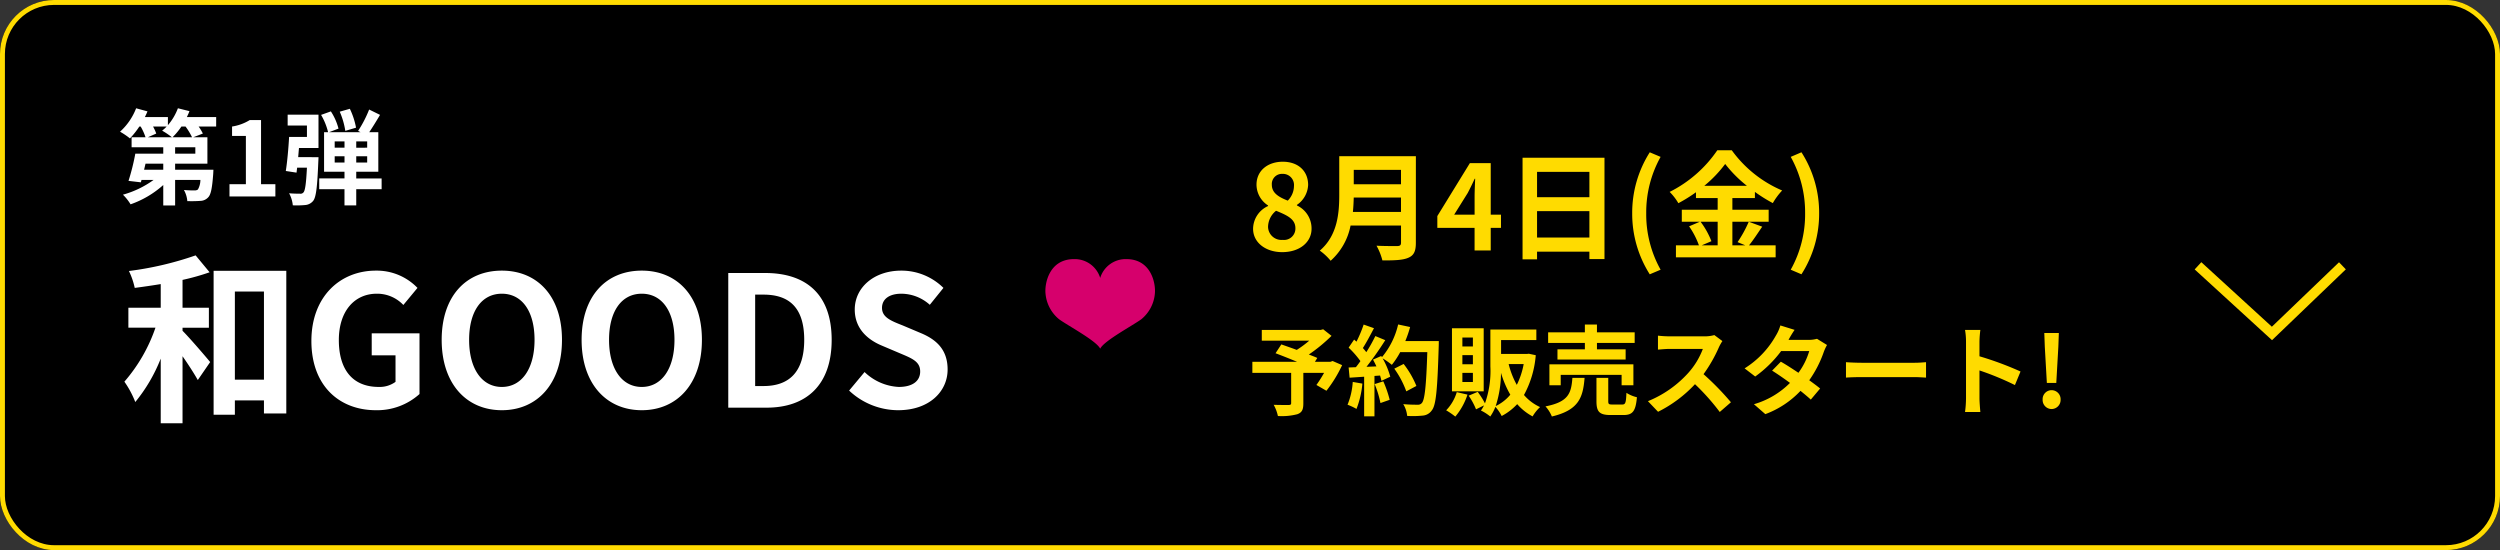 <svg xmlns="http://www.w3.org/2000/svg" width="509" height="112" viewBox="0 0 509 112">
  <rect x="0" y="0" width="509" height="112" fill="#333333" stroke="none"/>
  <g id="グループ_207" data-name="グループ 207" transform="translate(-231 -366)">
    <g id="長方形_65" data-name="長方形 65" transform="translate(231 366)" stroke="#ffdb00" stroke-width="1">
      <rect width="509" height="112" rx="11" stroke="none"/>
      <rect x="0.5" y="0.5" width="508" height="111" rx="10.5" fill="none"/>
    </g>
    <path id="パス_43020" data-name="パス 43020" d="M421,471.8l15.057,13.773L450.406,471.8" transform="translate(257.511 -51.682)" fill="none" stroke="#ffdb00" stroke-width="2"/>
    <g id="グループ_206" data-name="グループ 206">
      <path id="パス_43034" data-name="パス 43034" d="M7.056,28.336c3.6,0,5.976-2.064,5.976-4.752a5.165,5.165,0,0,0-2.976-4.752v-.12a5.173,5.173,0,0,0,2.28-4.056c0-2.832-2.016-4.728-5.16-4.728-3.072,0-5.352,1.824-5.352,4.68a5.06,5.06,0,0,0,2.352,4.224v.12a5.141,5.141,0,0,0-3.048,4.632C1.128,26.368,3.672,28.336,7.056,28.336ZM8.184,17.848c-1.872-.744-3.24-1.56-3.24-3.24A2.065,2.065,0,0,1,7.1,12.4a2.262,2.262,0,0,1,2.352,2.472A4.253,4.253,0,0,1,8.184,17.848ZM7.152,25.84A2.722,2.722,0,0,1,4.176,23.2a4.27,4.27,0,0,1,1.632-3.288c2.3.936,3.936,1.7,3.936,3.552A2.317,2.317,0,0,1,7.152,25.84Zm14.3-5.688c.1-1.008.144-2.016.168-2.928h9.624v2.928Zm9.792-8.568v2.928H21.624V11.584ZM34.272,8.8h-15.6v7.9c0,3.648-.336,8.232-3.96,11.328a11.272,11.272,0,0,1,2.208,2.064,12.91,12.91,0,0,0,4.056-7.176H31.248v3.48c0,.5-.192.7-.768.7-.528,0-2.544.024-4.224-.072a12.252,12.252,0,0,1,1.2,3c2.472,0,4.152-.048,5.3-.552,1.1-.48,1.512-1.3,1.512-3.024Zm7.8,11.9,2.76-4.416c.5-.96.984-1.944,1.416-2.9h.1c-.048,1.056-.12,2.664-.12,3.7V20.7ZM46.224,28h3.288V23.392H51.6V20.7H49.512V10.216H45.264L38.64,20.992v2.4h7.584Zm12.72-2.64V19.984H69.6V25.36ZM69.6,11.992v5.16H58.944v-5.16ZM55.992,9.112V29.8h2.952V28.24H69.6v1.512h3.072V9.112Zm25.9,23.736,2.208-.936a23.091,23.091,0,0,1-2.928-11.5A23.13,23.13,0,0,1,84.1,8.944l-2.208-.936a22.982,22.982,0,0,0-3.576,12.408A23,23,0,0,0,81.888,32.848Zm13.824-10.7v4.8h-3.24l1.968-.84a16.191,16.191,0,0,0-2.208-3.96ZM93,14.824a25.036,25.036,0,0,0,4.248-4.44,25.607,25.607,0,0,0,4.416,4.44Zm9.048,7.32a24.928,24.928,0,0,1-2.28,4.152l1.56.648H98.712v-4.8H106.1V19.7H98.712V17.32H103.3V16.072a30.333,30.333,0,0,0,3.648,2.28,13.407,13.407,0,0,1,1.9-2.568A24.522,24.522,0,0,1,98.592,7.6H95.64a25.6,25.6,0,0,1-9.7,8.472,11.187,11.187,0,0,1,1.776,2.3A30.672,30.672,0,0,0,91.3,16.144V17.32h4.416V19.7h-7.3v2.448h3.672L89.9,23.08A16.489,16.489,0,0,1,91.9,26.944h-4.68v2.448h20.3V26.944H102.1c.84-1.008,1.776-2.472,2.688-3.792Zm10.728,10.7a22.816,22.816,0,0,0,3.6-12.432,22.8,22.8,0,0,0-3.6-12.408l-2.184.936a23.13,23.13,0,0,1,2.928,11.472,23.091,23.091,0,0,1-2.928,11.5Z" transform="translate(485 389)" fill="#ffdb00"/>
      <path id="パス_43037" data-name="パス 43037" d="M21.164-16.28h5.365v-4.07H21.164v-5.661a46.958,46.958,0,0,0,5.513-1.554l-2.849-3.441a66.2,66.2,0,0,1-13.579,3.182,15.173,15.173,0,0,1,1.184,3.441c1.7-.222,3.478-.481,5.291-.777v4.81H10.138v4.07h5.513A33.106,33.106,0,0,1,9.324-5.291a19.413,19.413,0,0,1,2.22,4.144,32.8,32.8,0,0,0,5.18-8.843V3.182h4.44V-10.471c1.221,1.739,2.4,3.589,3.108,4.847l2.516-3.663c-.814-1-4.144-4.884-5.624-6.364ZM31.82-5.7V-23.643h5.92V-5.7ZM27.491-27.861v29.3H31.82V-1.48h5.92V1.184h4.551V-27.861ZM60.532.518a12.893,12.893,0,0,0,8.88-3.293V-15.133H59.681v4.477h4.847v5.4a5.483,5.483,0,0,1-3.4,1.036c-5.4,0-8.14-3.589-8.14-9.546,0-5.883,3.182-9.435,7.733-9.435a7.338,7.338,0,0,1,5.4,2.294L69-24.383A11.521,11.521,0,0,0,60.532-27.9C53.243-27.9,47.4-22.607,47.4-13.579,47.4-4.44,53.095.518,60.532.518Zm25.641,0C93.425.518,98.42-4.921,98.42-13.8S93.425-27.9,86.173-27.9s-12.247,5.18-12.247,14.1C73.926-4.921,78.921.518,86.173.518Zm0-4.736c-4.07,0-6.66-3.737-6.66-9.583,0-5.883,2.59-9.4,6.66-9.4s6.66,3.515,6.66,9.4C92.833-7.955,90.243-4.218,86.173-4.218ZM114.663.518c7.252,0,12.247-5.439,12.247-14.319s-5-14.1-12.247-14.1-12.247,5.18-12.247,14.1C102.416-4.921,107.411.518,114.663.518Zm0-4.736c-4.07,0-6.66-3.737-6.66-9.583,0-5.883,2.59-9.4,6.66-9.4s6.66,3.515,6.66,9.4C121.323-7.955,118.733-4.218,114.663-4.218ZM132.275,0h7.807c8.066,0,13.246-4.588,13.246-13.8,0-9.25-5.18-13.616-13.542-13.616h-7.511Zm5.476-4.4V-23.014h1.7c5.106,0,8.288,2.516,8.288,9.213,0,6.66-3.182,9.4-8.288,9.4ZM166.87.518c6.327,0,10.064-3.811,10.064-8.288,0-3.959-2.183-6.068-5.513-7.437l-3.589-1.517c-2.331-.925-4.255-1.628-4.255-3.589,0-1.813,1.517-2.886,3.922-2.886a8.734,8.734,0,0,1,5.809,2.257l2.775-3.441A12.151,12.151,0,0,0,167.5-27.9c-5.55,0-9.472,3.441-9.472,7.918,0,4,2.775,6.216,5.55,7.363l3.663,1.554c2.442,1.036,4.107,1.665,4.107,3.7,0,1.924-1.517,3.145-4.366,3.145a10.772,10.772,0,0,1-6.956-3.034L156.88-3.478A14.59,14.59,0,0,0,166.87.518Z" transform="translate(247 449)" fill="#fff"/>
      <path id="パス_43035" data-name="パス 43035" d="M17.32-9.5l-.44.16H13.72l.48-.78c-.46-.22-1.06-.44-1.72-.7a32.974,32.974,0,0,0,4.62-3.8l-1.7-1.34-.54.14H2.9v2.18h9.66a20.818,20.818,0,0,1-2.54,1.88c-1.12-.42-2.24-.8-3.14-1.12L5.7-11.08c1.28.48,2.9,1.12,4.38,1.74H.98v2.26h7.9V-.94c0,.3-.12.38-.5.4-.4,0-1.88,0-3.06-.04A8.1,8.1,0,0,1,6.18,1.7a12.5,12.5,0,0,0,3.94-.36C11.08,1,11.36.4,11.36-.86V-7.08h4.22a25.279,25.279,0,0,1-1.56,2.46l2.04,1.18a26.64,26.64,0,0,0,3.2-5.22Zm4.1,4.26A14.541,14.541,0,0,1,20.36-.6a11.756,11.756,0,0,1,1.82.86,18.491,18.491,0,0,0,1.2-5.16Zm4.46.44A20.355,20.355,0,0,1,27.06-.94l1.88-.66a22.808,22.808,0,0,0-1.3-3.76Zm6.24-8.76a22.937,22.937,0,0,0,.98-2.86l-2.44-.52a15.924,15.924,0,0,1-3.3,6.66l-.14-.24-1.68.74c.24.42.48.9.7,1.38l-2.02.08a64.386,64.386,0,0,0,3.82-5.42l-2.02-.84a31.272,31.272,0,0,1-1.84,3.28c-.2-.26-.44-.56-.7-.84.72-1.12,1.54-2.66,2.26-4.04l-2.1-.74a26.438,26.438,0,0,1-1.46,3.48l-.48-.42-1.12,1.64a18.842,18.842,0,0,1,2.4,2.74c-.3.44-.62.86-.92,1.24l-1.48.06.2,2.08,2.96-.2V1.76h2.1V-6.46l1.14-.08a10.883,10.883,0,0,1,.28,1.08l1.8-.84a15.929,15.929,0,0,0-1.56-3.74,15.283,15.283,0,0,1,1.88,1.32,16.478,16.478,0,0,0,1.7-2.58H36.6c-.22,6.82-.52,9.74-1.12,10.36a.987.987,0,0,1-.84.34c-.54,0-1.68,0-2.94-.12a5.685,5.685,0,0,1,.8,2.4,19.092,19.092,0,0,0,3.12-.06A2.479,2.479,0,0,0,37.54.52c.84-1.06,1.12-4.22,1.38-12.98.02-.3.02-1.1.02-1.1Zm2.26,9.14a18.811,18.811,0,0,0-2.6-4.48l-1.9.96a18.893,18.893,0,0,1,2.44,4.62Zm11.5-8.04H43.74v-1.82h2.14Zm0,3.62H43.74V-10.7h2.14Zm0,3.62H43.74V-7.08h2.14Zm2.2-10.94H41.62V-3.32h6.46Zm-5.48,13A9.108,9.108,0,0,1,40.44.54,15.294,15.294,0,0,1,42.3,1.82a13.377,13.377,0,0,0,2.48-4.48ZM50.52-.32A21.942,21.942,0,0,0,51.6-7.1a20.508,20.508,0,0,0,1.9,4.46A8.789,8.789,0,0,1,50.52-.32Zm5.7-8.56a15.76,15.76,0,0,1-1.4,4.24,17.341,17.341,0,0,1-1.66-4.24Zm1.06-2.1-.38.04H51.62v-2.82H58.8V-15.9H49.44v7.5a19.64,19.64,0,0,1-1.1,7.52,16.815,16.815,0,0,0-1.48-2.34l-1.84.78A14.2,14.2,0,0,1,46.52.34l1.62-.8A6.8,6.8,0,0,1,47.52.58a9.652,9.652,0,0,1,1.9,1.22A9.153,9.153,0,0,0,50.46-.16,8.125,8.125,0,0,1,51.74,1.7,11.759,11.759,0,0,0,54.9-.72a10.975,10.975,0,0,0,3.14,2.5,8.25,8.25,0,0,1,1.52-1.9,9.513,9.513,0,0,1-3.28-2.46,20.212,20.212,0,0,0,2.4-8.1Zm11.4-.9H63.1V-9.8H76.98v-2.08H71.14v-1.3h7.68v-2.16H71.14v-1.58H68.68v1.58H61.2v2.16h7.48Zm9.88,7.32V-8.82H61.46v4.26h2.3V-6.68h12.4v2.12ZM66.14-6.06c-.24,3.08-.74,4.88-5.48,5.8a7.019,7.019,0,0,1,1.3,2.06C67.42.5,68.3-2.04,68.62-6.06ZM74.28-.64c-.72,0-.84-.08-.84-.7V-6.06h-2.4v4.74c0,2.14.58,2.82,2.9,2.82h2.58c1.88,0,2.5-.74,2.76-3.62a6.831,6.831,0,0,1-2.14-.9c-.08,2.04-.2,2.38-.86,2.38Zm22.4-12.92-1.64-1.22a7.168,7.168,0,0,1-2.06.26H85.92a22.344,22.344,0,0,1-2.36-.14v2.84c.42-.02,1.52-.14,2.36-.14H92.7a15.5,15.5,0,0,1-2.98,4.9,22.42,22.42,0,0,1-8.2,5.74L83.58.84A26.345,26.345,0,0,0,91.1-4.78,45.608,45.608,0,0,1,96.14.88L98.42-1.1a56.224,56.224,0,0,0-5.58-5.72,29.4,29.4,0,0,0,3.14-5.5A9.451,9.451,0,0,1,96.68-13.56Zm14.7-2.28-2.9-.9a8.277,8.277,0,0,1-.92,2.08A18.57,18.57,0,0,1,101.2-8l2.16,1.66a24.055,24.055,0,0,0,5.28-5.18h5.72a14.2,14.2,0,0,1-2.2,4.42c-1.26-.84-2.52-1.66-3.58-2.26L106.8-7.54c1.02.64,2.34,1.54,3.64,2.5A16.991,16.991,0,0,1,103.1-.7l2.32,2.02a18.819,18.819,0,0,0,7.16-4.74c.82.66,1.56,1.28,2.1,1.78l1.9-2.26c-.58-.48-1.36-1.06-2.22-1.68a22.9,22.9,0,0,0,2.96-5.76,9.409,9.409,0,0,1,.66-1.42l-2.04-1.26a6.35,6.35,0,0,1-1.74.22h-4.06A21.547,21.547,0,0,1,111.38-15.84Zm10.46,6.58v3.14c.74-.06,2.08-.1,3.22-.1H135.8c.84,0,1.86.08,2.34.1V-9.26c-.52.04-1.4.12-2.34.12H125.06C124.02-9.14,122.56-9.2,121.84-9.26Zm24.44,7.34a21.968,21.968,0,0,1-.2,2.8h3.12c-.08-.82-.18-2.22-.18-2.8V-7.58a57.769,57.769,0,0,1,7.22,2.98l1.14-2.76a65.322,65.322,0,0,0-8.36-3.1v-2.96a21.744,21.744,0,0,1,.18-2.4h-3.12a13.883,13.883,0,0,1,.2,2.4Zm16.46-3.12h1.92l.42-7.38.1-2.78h-2.96l.1,2.78ZM163.7.28a1.854,1.854,0,0,0,1.84-1.92,1.842,1.842,0,0,0-1.84-1.92,1.826,1.826,0,0,0-1.82,1.92A1.838,1.838,0,0,0,163.7.28Z" transform="translate(485 449)" fill="#ffdb00"/>
      <path id="パス_43021" data-name="パス 43021" d="M11.158,18.243c-.735-1.6-6.69-4.759-8.387-6.014A7.59,7.59,0,0,1,.028,7.042C-.189,5.018.749,0,5.809,0a5.42,5.42,0,0,1,5.349,3.829A5.421,5.421,0,0,1,16.507,0c5.06,0,6,5.018,5.781,7.042a7.589,7.589,0,0,1-2.742,5.188c-1.7,1.255-7.652,4.416-8.387,6.014" transform="translate(443.842 418.757)" fill="#d6006c"/>
      <path id="パス_43036" data-name="パス 43036" d="M11.13,11.946a13.883,13.883,0,0,0,1.806-2.184h.84A12.883,12.883,0,0,1,15.1,11.946Zm4.641,3.339H11.655v-1.3h4.116ZM9.24,18.561H5.334l.294-1.239H9.24Zm.693-8.8a8.566,8.566,0,0,1-.924.84A15.1,15.1,0,0,1,11,11.946H6.111l1.7-.756a9.068,9.068,0,0,0-.651-1.428ZM20.013,7.83H14.049c.189-.4.378-.8.525-1.2l-2.352-.588a11.4,11.4,0,0,1-2.037,3.444V7.83H5.5c.189-.378.378-.777.525-1.155l-2.31-.63A12.484,12.484,0,0,1,.441,10.812a15.407,15.407,0,0,1,2.016,1.365A17,17,0,0,0,4.368,9.762h.273a11.438,11.438,0,0,1,.987,2.184H2.793v2.037H9.24v1.3H3.549a44.51,44.51,0,0,1-1.386,5.544l2.52.294.126-.483H7.266a19.53,19.53,0,0,1-6.237,3A9.931,9.931,0,0,1,2.583,25.6,19.653,19.653,0,0,0,9.24,21.669v4.158h2.415V20.64H16.8a4,4,0,0,1-.5,1.932.993.993,0,0,1-.714.189,17.313,17.313,0,0,1-2.142-.084,5.51,5.51,0,0,1,.693,2.268A25.435,25.435,0,0,0,16.8,24.9a2.236,2.236,0,0,0,1.6-.735c.546-.567.8-1.911,1.008-4.725.021-.294.042-.882.042-.882H11.655V17.322h6.573V11.946H15.351L17.3,11.19a9.194,9.194,0,0,0-.861-1.428h3.57ZM22.722,24h9.345V21.5H29.148V8.439H26.859a9.7,9.7,0,0,1-3.612,1.323v1.911h2.814V21.5H22.722ZM48.489,9.993a15.186,15.186,0,0,0-1.26-3.843l-2.058.588a15.744,15.744,0,0,1,1.134,3.906ZM34.566,9.552h3.927v2.331H34.86c-.126,2.268-.378,5.1-.672,6.93l2.184.336.126-1.008h1.995c-.168,3.318-.378,4.7-.714,5.04a.772.772,0,0,1-.735.252c-.42,0-1.281,0-2.184-.084a6.434,6.434,0,0,1,.756,2.457,18.293,18.293,0,0,0,2.541-.063,2.313,2.313,0,0,0,1.6-.84c.609-.756.84-2.877,1.05-7.959.021-.315.042-.945.042-.945H36.708c.063-.609.1-1.239.168-1.869h3.969V7.347H34.566Zm9.576,7.539V15.81h2v1.281Zm0-4.3h2v1.281h-2Zm6.615,1.281H48.531V12.786h2.226Zm0,3.024H48.531V15.81h2.226Zm2.94,3.234H48.531V18.96h4.494V10.917H51.177c.693-1.029,1.491-2.331,2.2-3.528L51.156,6.3a23.562,23.562,0,0,1-2.247,4.347l.5.273H42.987l1.932-.735a11.838,11.838,0,0,0-1.554-3.507l-1.995.714A12.841,12.841,0,0,1,42.8,10.917h-.819V18.96h4.158v1.365H40.992v2.2h5.145v3.3h2.394v-3.3H53.7Z" transform="translate(255 382)" fill="#fff"/>
    </g>
  </g>
</svg>
